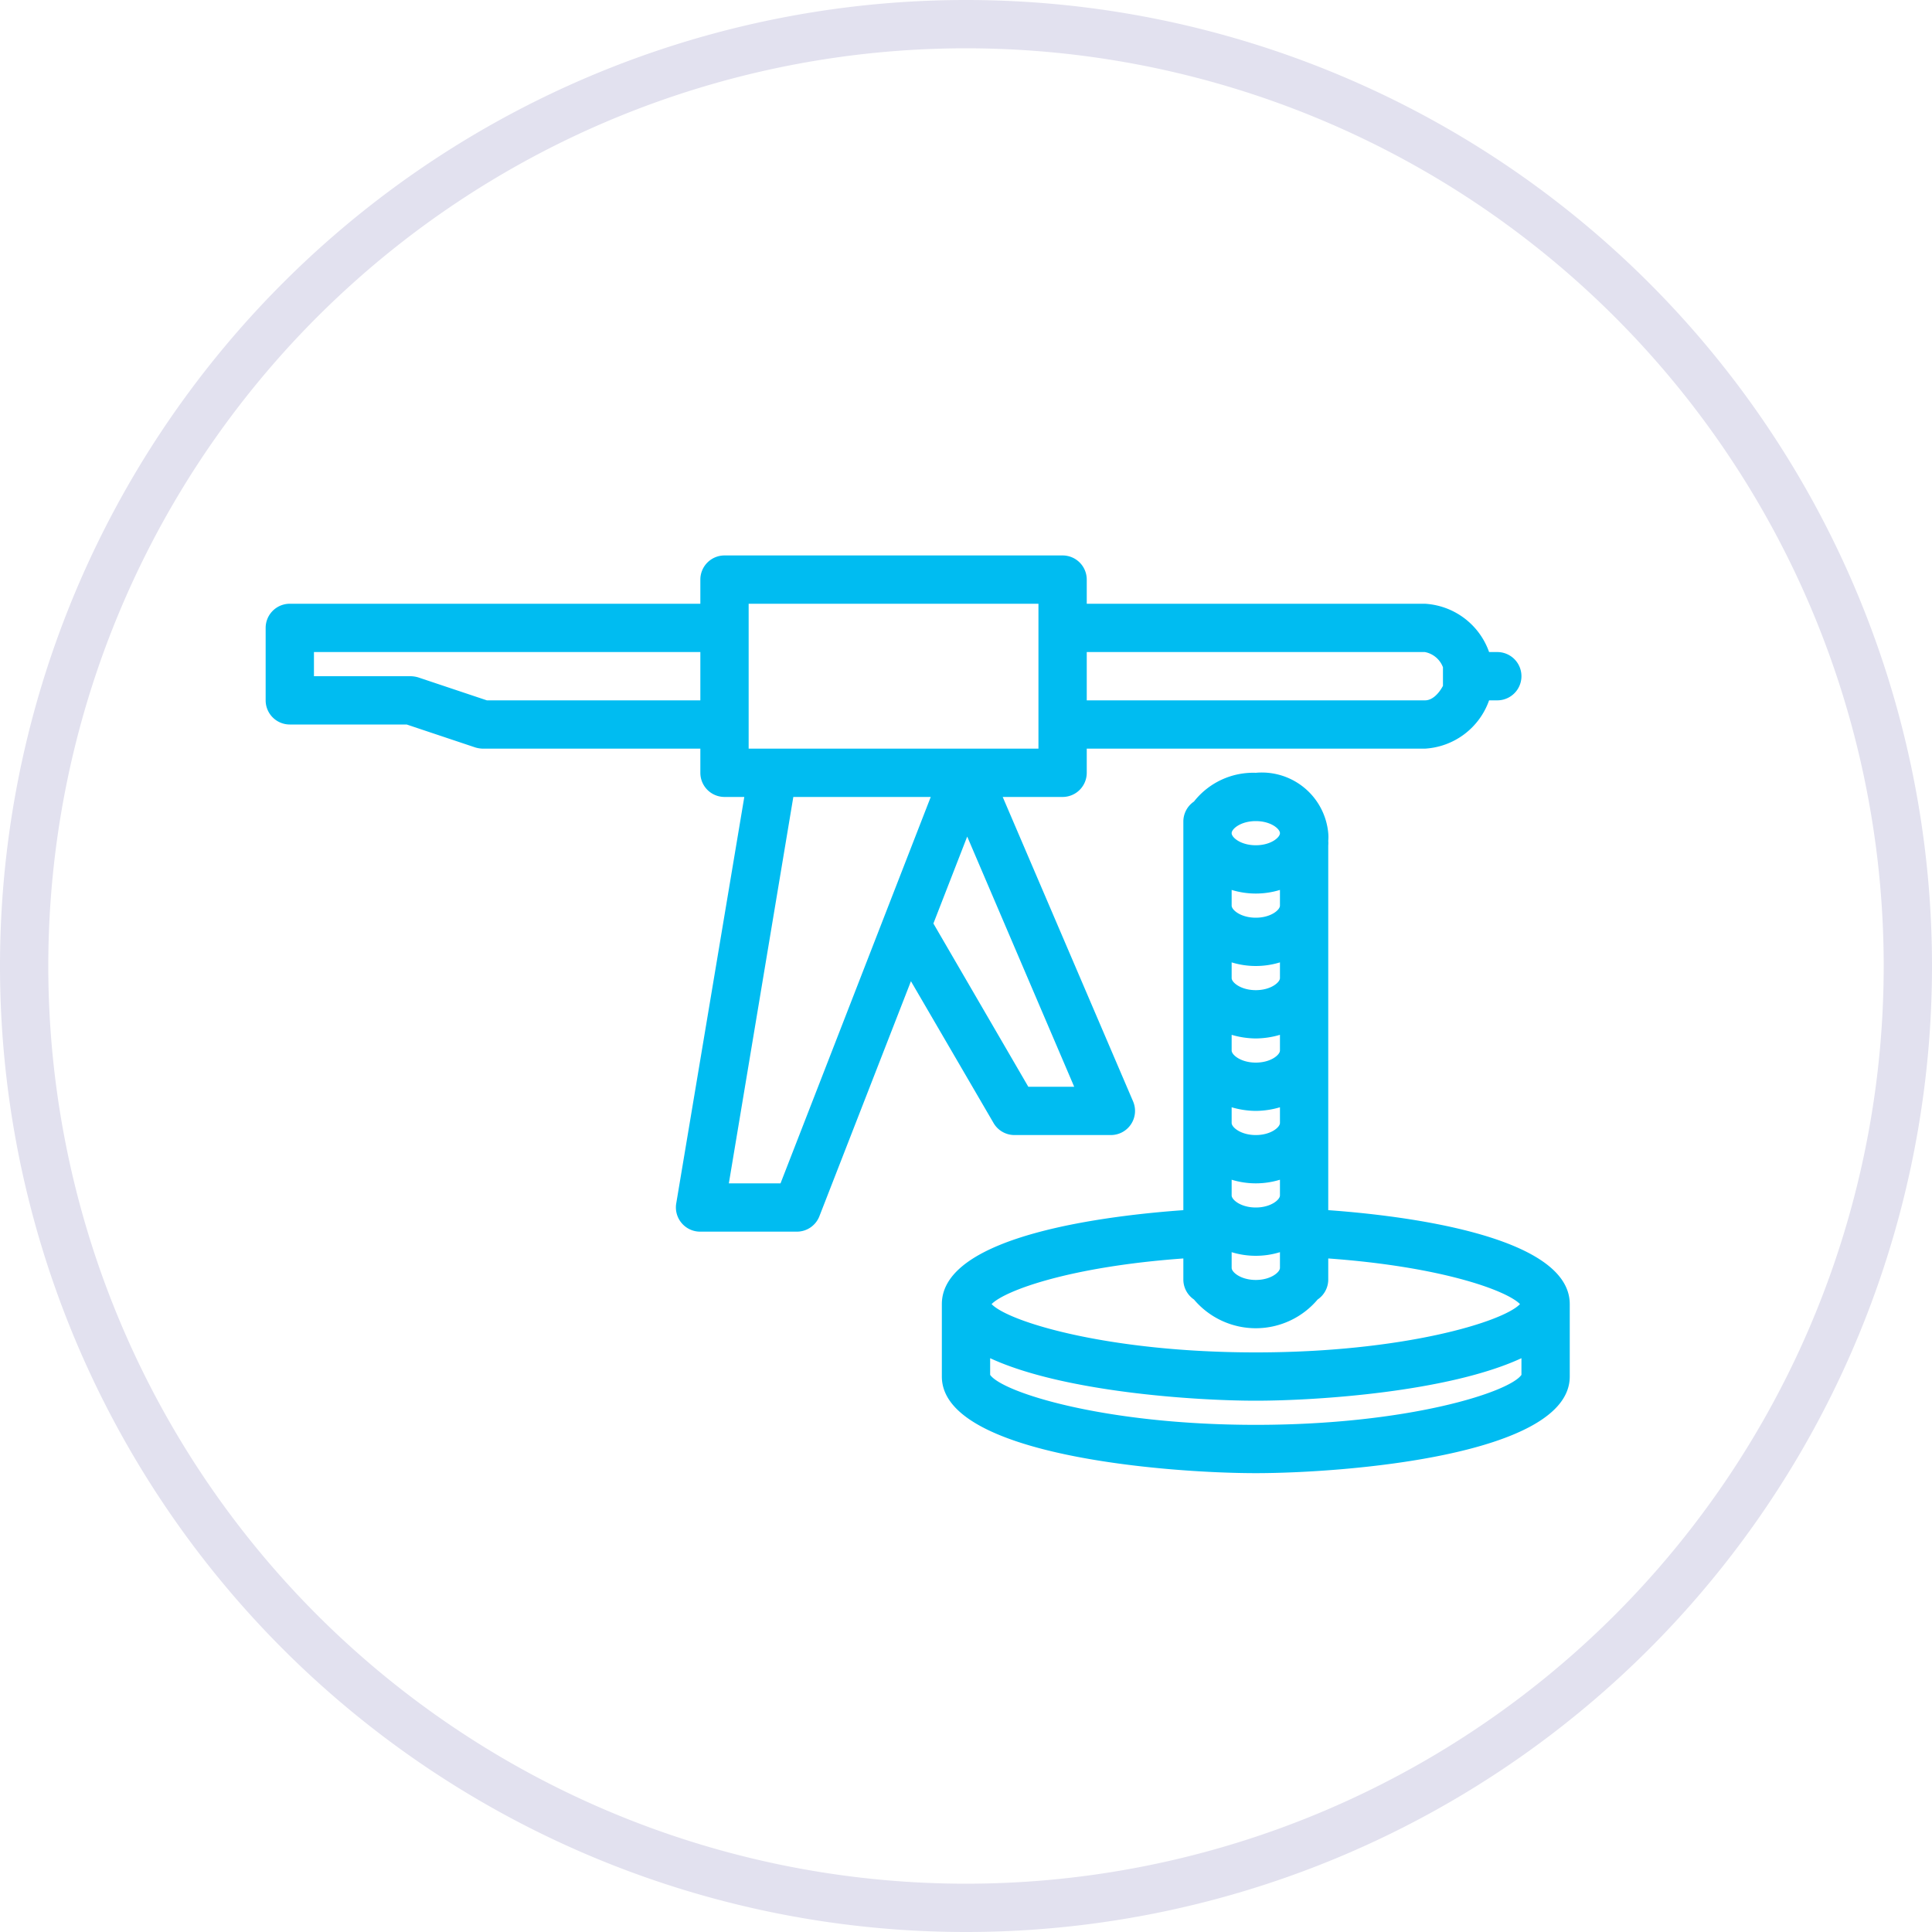 <svg xmlns="http://www.w3.org/2000/svg" viewBox="0 0 80 80"><defs><style>.cls-1{fill:#e2e1ef;}.cls-2{fill:#00bcf1;}</style></defs><title>10</title><g id="Layer_2" data-name="Layer 2"><g id="Layer_1-2" data-name="Layer 1"><path class="cls-1" d="M40,80A40,40,0,1,1,80,40,40,40,0,0,1,40,80ZM40,2A38,38,0,1,0,78,40,38,38,0,0,0,40,2Z"/><path class="cls-2" d="M41.14,46.5A1,1,0,0,0,42,47h4a1,1,0,0,0,.92-1.39L41.52,33H44a1,1,0,0,0,1-1V31H59a3,3,0,0,0,2.66-2H62a1,1,0,0,0,0-2h-.34A3,3,0,0,0,59,25H45V24a1,1,0,0,0-1-1H30a1,1,0,0,0-1,1v1H12a1,1,0,0,0-1,1v3a1,1,0,0,0,1,1h4.84l2.84.95A1.19,1.19,0,0,0,20,31h9v1a1,1,0,0,0,1,1h.82L28,49.84a1,1,0,0,0,.23.81A1,1,0,0,0,29,51h4a1,1,0,0,0,.93-.64l3.79-9.73ZM42.58,45l-3.93-6.76,1.4-3.6L44.48,45ZM59,27a1,1,0,0,1,.75.63v.77c-.2.37-.47.6-.74.6H45V27ZM31,25H43v6H31V25ZM20.16,29l-2.84-.95A1.19,1.19,0,0,0,17,28H13V27H29v2ZM32.32,49H30.18l2.67-16h5.69Z"/><path class="cls-2" d="M55,50.11V35a1,1,0,0,0,0-.18,1.75,1.75,0,0,0,0-.32A2.76,2.76,0,0,0,52,32a3.12,3.12,0,0,0-2.56,1.19A1,1,0,0,0,49,34V50.11c-2.94.21-10,1-10,3.89v3c0,3.28,9.38,4,13,4s13-.72,13-4V54C65,51.13,57.94,50.32,55,50.11ZM53,40.5c0,.18-.38.5-1,.5s-1-.32-1-.5v-.65a3.41,3.41,0,0,0,2,0ZM52,43a3.61,3.61,0,0,0,1-.15v.65c0,.18-.38.5-1,.5s-1-.32-1-.5v-.65A3.61,3.61,0,0,0,52,43Zm0,3a3.61,3.61,0,0,0,1-.15v.65c0,.18-.38.5-1,.5s-1-.32-1-.5v-.65A3.61,3.61,0,0,0,52,46Zm-1,2.85a3.41,3.41,0,0,0,2,0v.65c0,.18-.38.5-1,.5s-1-.32-1-.5ZM53,37.5c0,.18-.38.5-1,.5s-1-.32-1-.5v-.65a3.41,3.41,0,0,0,2,0ZM51,51.85a3.41,3.41,0,0,0,2,0v.65c0,.18-.38.5-1,.5s-1-.32-1-.5ZM52,34c.62,0,1,.32,1,.5s-.38.5-1,.5-1-.32-1-.5S51.38,34,52,34ZM49,52.11V53a1,1,0,0,0,.44.81,3.35,3.35,0,0,0,5.12,0A1,1,0,0,0,55,53v-.89c4.71.34,7.39,1.33,7.94,1.89-.71.74-4.85,2-10.94,2s-10.23-1.26-10.94-2C41.61,53.44,44.29,52.45,49,52.11ZM52,59c-6.29,0-10.5-1.35-11-2.07v-.69C44,57.63,49.43,58,52,58s8-.37,11-1.76v.69C62.5,57.65,58.29,59,52,59Z"/></g></g></svg>